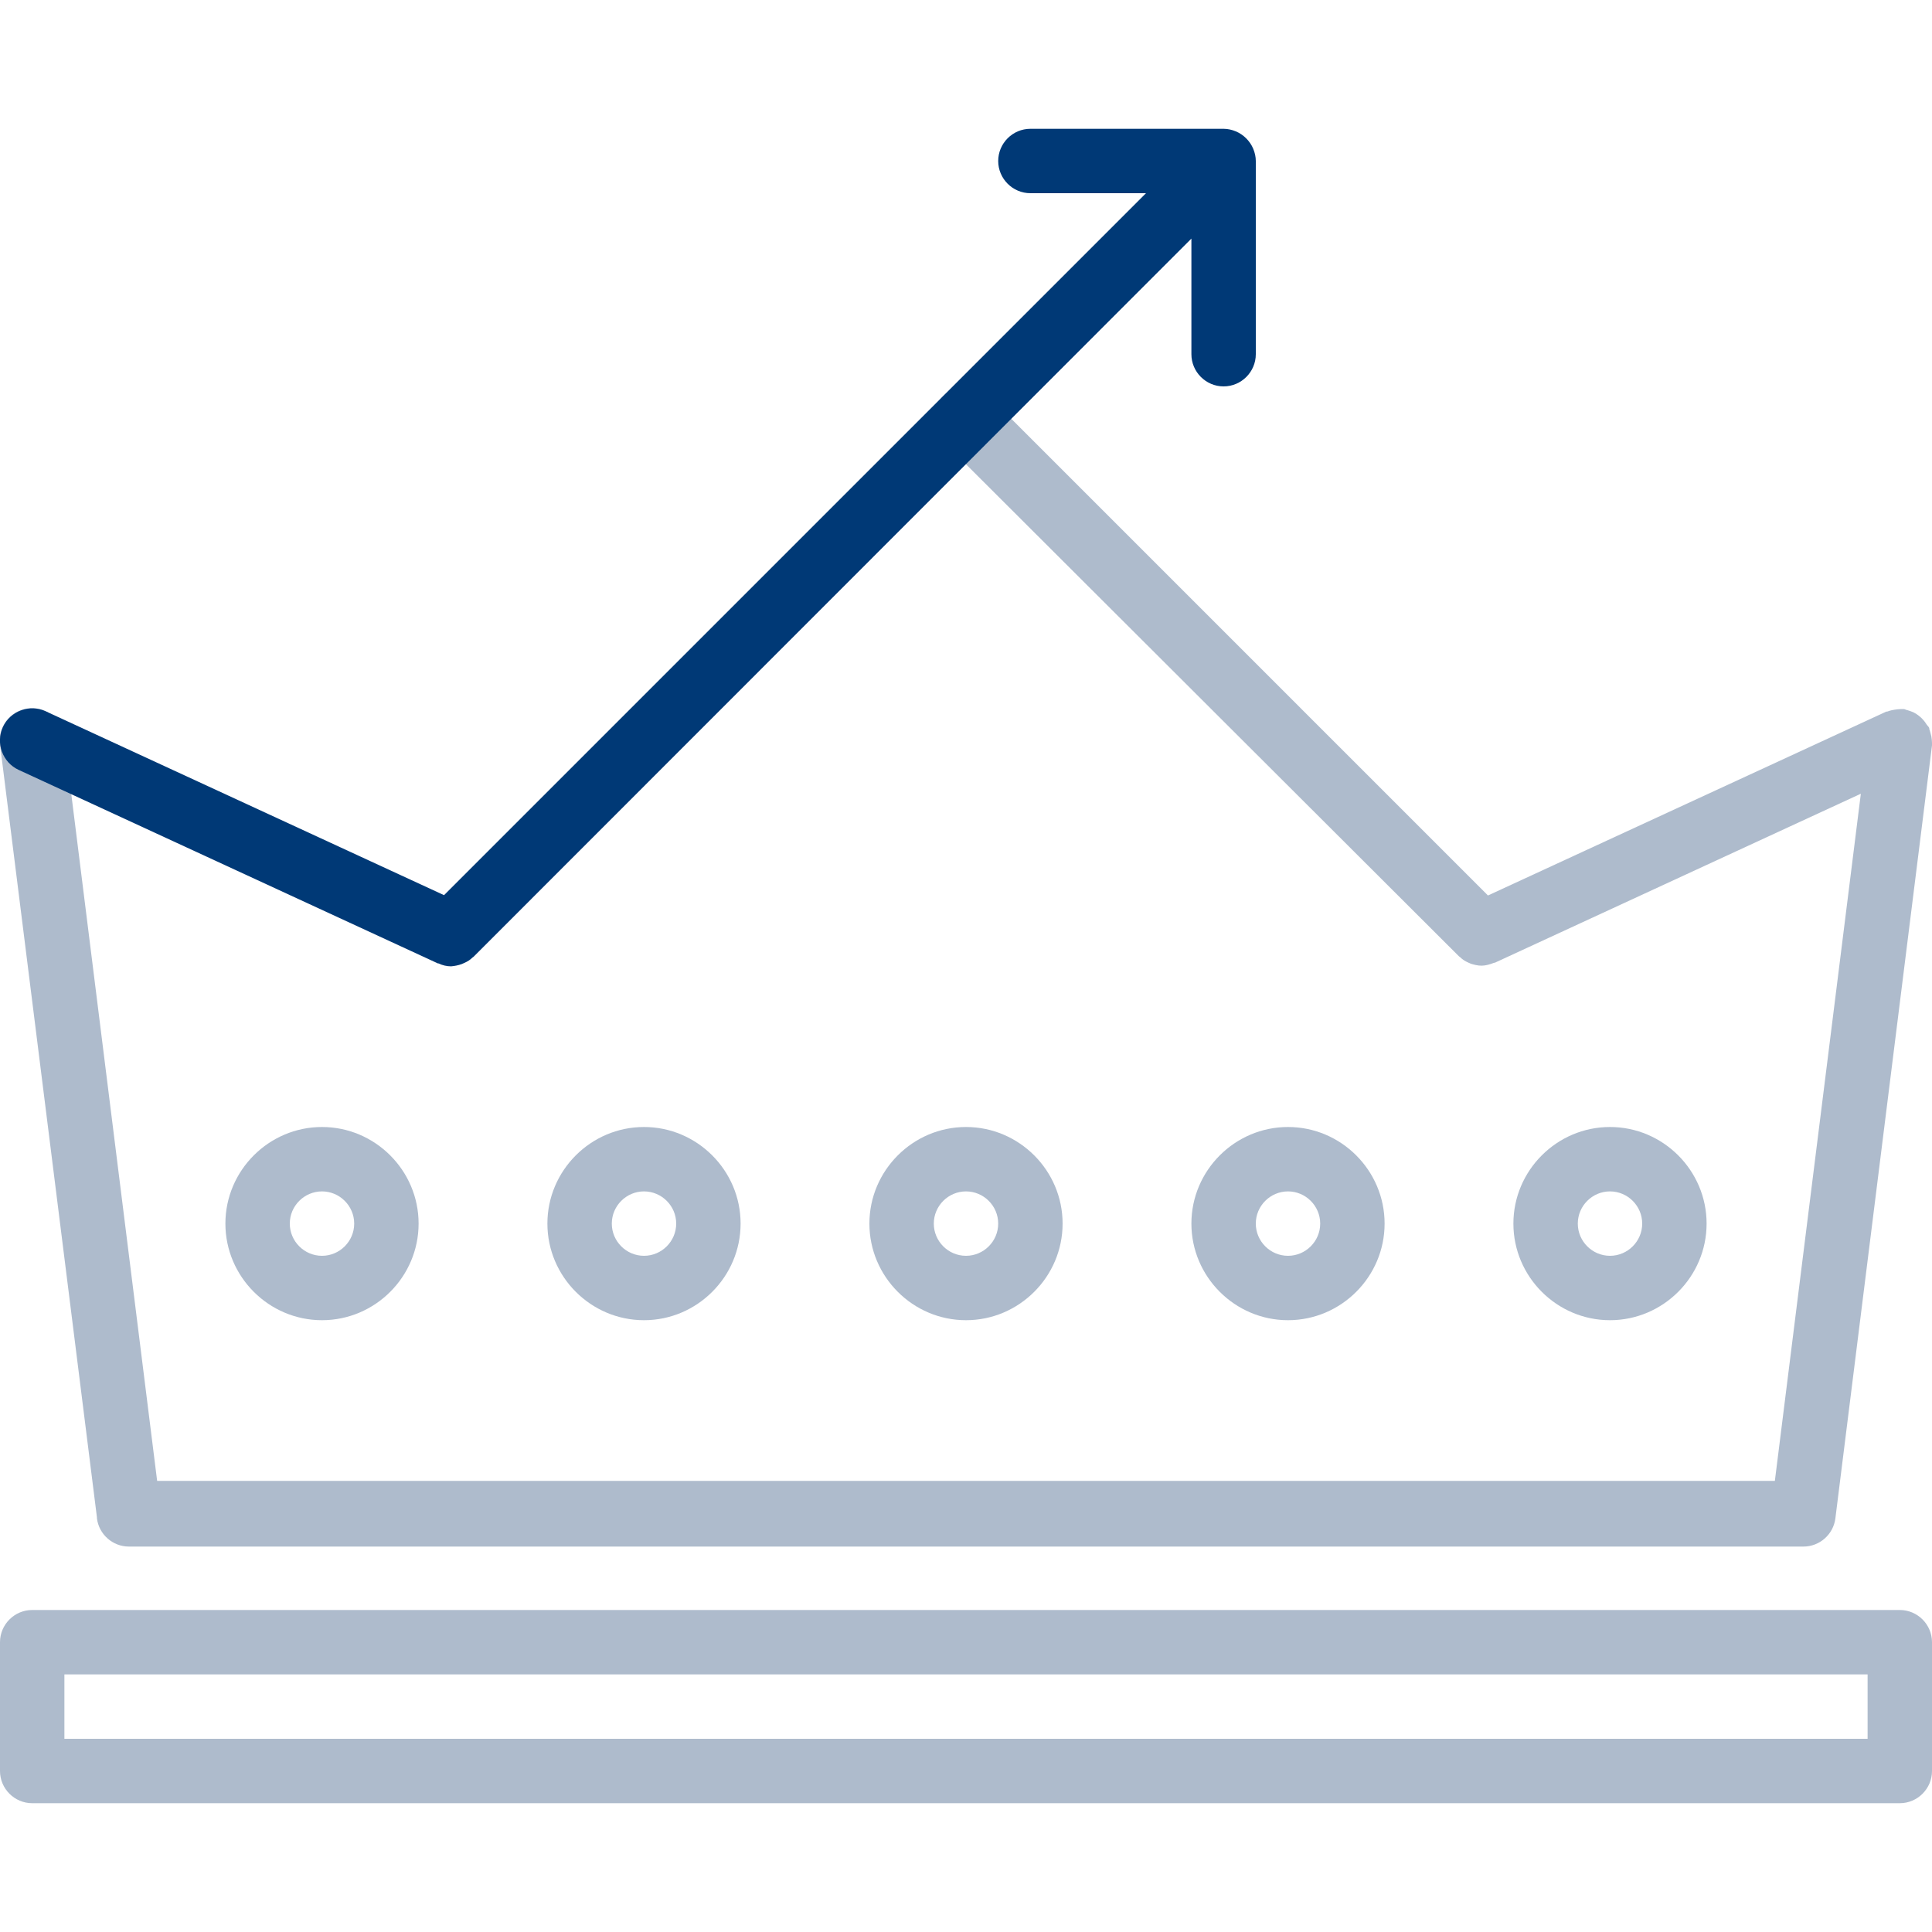 <?xml version="1.0" encoding="UTF-8"?><svg id="Layer_1" xmlns="http://www.w3.org/2000/svg" viewBox="0 0 60 60"><defs><style>.cls-1{fill:#aebbcc;}.cls-2{fill:#003976;}</style></defs><path class="cls-1" d="M59,50H1C.45,50,0,50.45,0,51v4C0,55.55,.45,56,1,56H59c.55,0,1-.45,1-1v-4c0-.55-.45-1-1-1Zm-1,4H2v-2H58v2ZM3.01,47.12L0,23.12c-.07-.55,.32-1.05,.87-1.12,.54-.07,1.05,.32,1.12,.87l2.89,23.12H55.12l2.67-21.34-11.37,5.25s-.01,0-.02,0c-.13,.05-.26,.09-.39,.09h0c-.12,0-.23-.03-.33-.06-.03-.01-.06-.03-.09-.04-.09-.04-.17-.09-.24-.16-.01-.01-.03-.02-.04-.03L29.29,13.71c-.39-.39-.39-1.02,0-1.41s1.02-.39,1.41,0l15.51,15.51,12.37-5.71s.05,0,.08-.02c.06-.02,.12-.03,.18-.04,.07-.01,.14-.02,.21-.02,.03,0,.05,0,.07,0,.04,0,.07,.03,.1,.03,.07,.02,.13,.04,.2,.07,.06,.03,.11,.06,.16,.1,.05,.04,.1,.08,.14,.13,.05,.05,.08,.1,.12,.16,.02,.03,.05,.05,.07,.09,.01,.02,0,.05,.02,.08,.02,.06,.03,.12,.05,.19,.01,.07,.02,.13,.02,.2,0,.03,0,.05,0,.08l-3,24c-.06,.5-.49,.88-.99,.88H4c-.5,0-.93-.38-.99-.88Zm26.99-6.12c1.65,0,3-1.35,3-3s-1.35-3-3-3-3,1.35-3,3,1.35,3,3,3Zm0-4c.55,0,1,.45,1,1s-.45,1-1,1-1-.45-1-1,.45-1,1-1Zm-10,4c1.65,0,3-1.35,3-3s-1.35-3-3-3-3,1.35-3,3,1.35,3,3,3Zm0-4c.55,0,1,.45,1,1s-.45,1-1,1-1-.45-1-1,.45-1,1-1Zm-10,4c1.65,0,3-1.35,3-3s-1.35-3-3-3-3,1.35-3,3,1.35,3,3,3Zm0-4c.55,0,1,.45,1,1s-.45,1-1,1-1-.45-1-1,.45-1,1-1Zm33,1c0-1.65-1.35-3-3-3s-3,1.35-3,3,1.35,3,3,3,3-1.35,3-3Zm-4,0c0-.55,.45-1,1-1s1,.45,1,1-.45,1-1,1-1-.45-1-1Zm14,0c0-1.65-1.35-3-3-3s-3,1.35-3,3,1.35,3,3,3,3-1.35,3-3Zm-4,0c0-.55,.45-1,1-1s1,.45,1,1-.45,1-1,1-1-.45-1-1Z"/><path class="cls-2" d="M39,5v6c0,.55-.45,1-1,1s-1-.45-1-1v-3.59L14.71,29.71s-.03,.02-.04,.03c-.07,.07-.15,.12-.24,.16-.03,.01-.06,.03-.09,.04-.11,.04-.22,.06-.33,.07h0c-.13,0-.27-.03-.39-.09,0,0-.01,0-.02,0L.58,23.91c-.5-.23-.72-.83-.49-1.33,.23-.5,.83-.72,1.33-.49l12.37,5.71L35.59,6h-3.59c-.55,0-1-.45-1-1s.45-1,1-1h6c.13,0,.26,.03,.38,.08,.24,.1,.44,.3,.54,.54,.05,.12,.08,.25,.08,.38Z"/></svg>